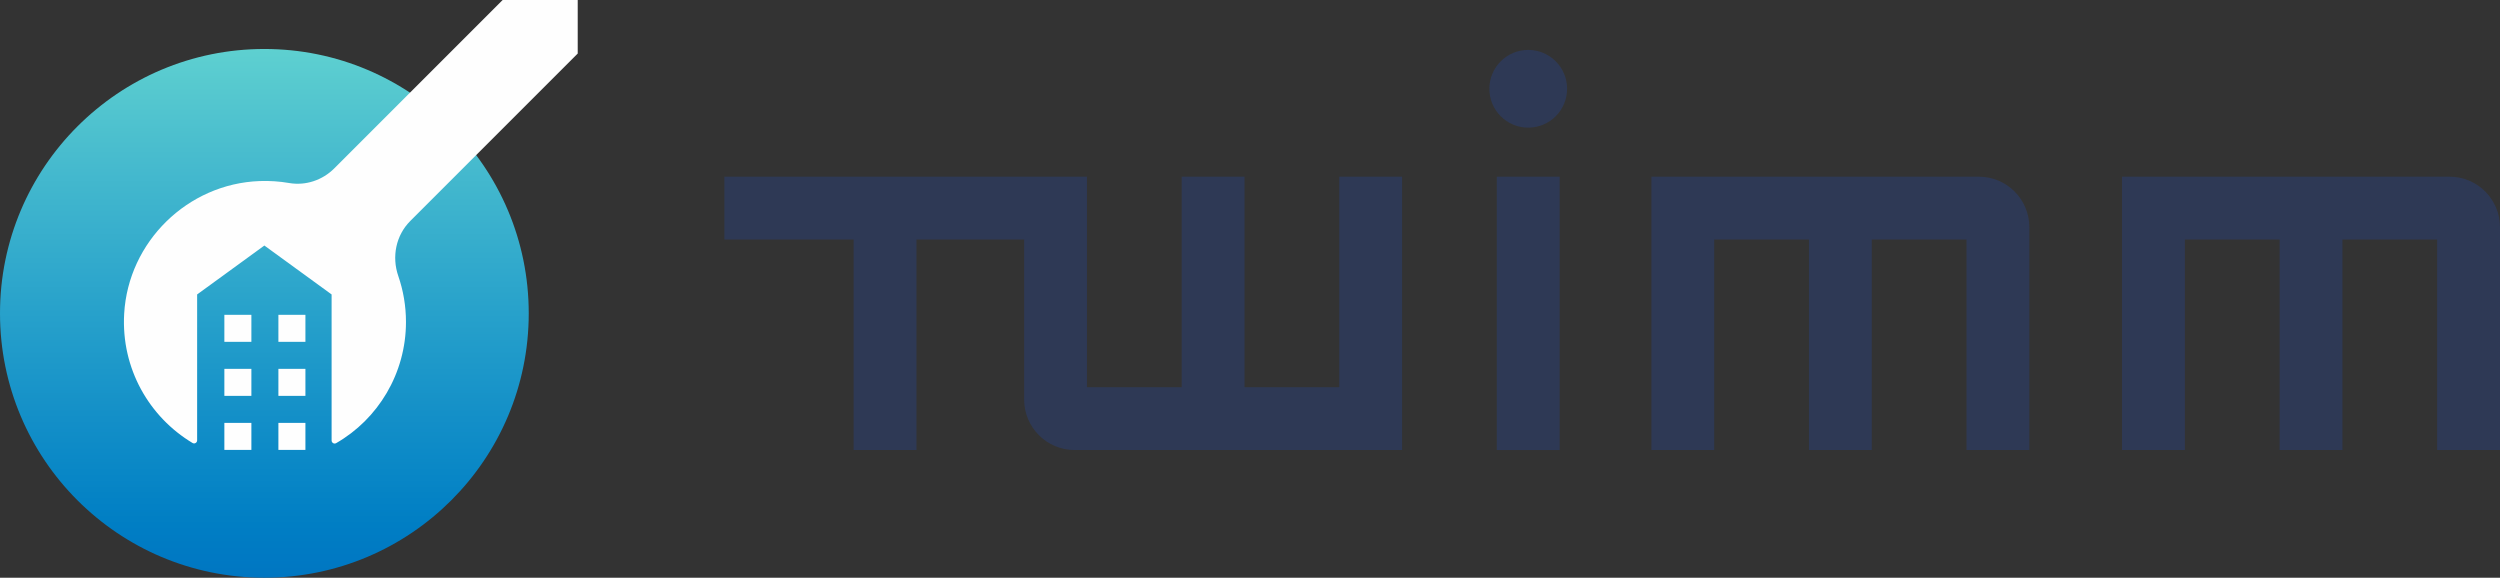 <svg xmlns="http://www.w3.org/2000/svg"
    viewBox="0 0 905.734 209.303"
>
    <rect x="0" y="0" width="905.734" height="209.303" fill="#333333" stroke="none"/>
    <defs>
        <clipPath id="a">
            <rect width="905.734"
                height="209.303" />
        </clipPath>
    </defs>
    <g clip-path="url(#a)">
        <path d=" M 485.204 140.277 L 450.886 140.277 L 450.886 64.007 L 428.122 64.007 L 428.122 140.277 L 428.122 140.277 L 393.803 140.277 L 393.803 64.007 L 262.441 64.007 L 262.441 86.771 L 309.263 86.771 L 309.263 163.041 L 332.026 163.041 L 332.026 86.771 L 371.039 86.771 L 371.039 144.737 C 371.039 154.846 379.234 163.041 389.343 163.041 L 507.968 163.041 L 507.968 162.745 L 507.968 64.007 L 485.204 64.007 L 485.204 140.277 Z "
            fill="rgb(46,57,85)" />
        <path d=" M 542.287 163.041 L 565.051 163.041 L 565.051 64.007 L 542.287 64.007 L 542.287 163.041 Z "
            fill="rgb(46,57,85)" />
        <path d=" M 553.668 18.082 C 545.892 18.082 539.587 24.386 539.587 32.163 C 539.587 39.939 545.892 46.243 553.668 46.243 C 561.444 46.243 567.749 39.939 567.749 32.163 C 567.749 24.386 561.444 18.082 553.668 18.082 Z "
            fill="rgb(46,57,85)" />
        <path d=" M 712.454 163.042 L 712.454 86.771 L 678.135 86.771 L 678.135 163.042 L 655.371 163.042 L 655.371 86.771 L 621.053 86.771 L 621.053 163.042 L 598.289 163.042 L 598.289 64.303 L 598.289 64.007 L 716.914 64.007 C 727.022 64.007 735.218 72.202 735.218 82.311 L 735.218 163.043 L 712.454 163.042 Z "
            fill="rgb(46,57,85)" />
        <path d=" M 882.97 163.042 L 882.97 86.771 L 848.652 86.771 L 848.652 163.042 L 825.888 163.042 L 825.888 86.771 L 791.569 86.771 L 791.569 163.042 L 768.805 163.042 L 768.805 64.303 L 768.805 64.007 L 887.431 64.007 C 897.539 64.007 905.734 72.202 905.734 82.311 L 905.734 163.043 L 882.97 163.042 Z "
            fill="rgb(46,57,85)" />
        <linearGradient id="b"
            x1="0.5"
            y1="1"
            x2="0.5"
            y2="-5.585804729868471e-8"
            gradientTransform="matrix(191.558,0,0,191.557,0,17.746)"
            gradientUnits="userSpaceOnUse"
        >
            <stop offset="0%"
                stop-opacity="1"
                style="stop-color:rgb(0,118,194)" />
            <stop offset="10%"
                stop-opacity="1"
                style="stop-color:rgb(0,126,196)" />
            <stop offset="20%"
                stop-opacity="1"
                style="stop-color:rgb(9,135,198)" />
            <stop offset="30%"
                stop-opacity="1"
                style="stop-color:rgb(19,143,200)" />
            <stop offset="40%"
                stop-opacity="1"
                style="stop-color:rgb(29,152,201)" />
            <stop offset="50%"
                stop-opacity="1"
                style="stop-color:rgb(39,161,203)" />
            <stop offset="60%"
                stop-opacity="1"
                style="stop-color:rgb(50,170,204)" />
            <stop offset="70%"
                stop-opacity="1"
                style="stop-color:rgb(61,179,205)" />
            <stop offset="80%"
                stop-opacity="1"
                style="stop-color:rgb(72,188,206)" />
            <stop offset="90%"
                stop-opacity="1"
                style="stop-color:rgb(83,198,207)" />
            <stop offset="100%"
                stop-opacity="1"
                style="stop-color:rgb(94,208,208)" />
        </linearGradient>
        <path d=" M 0 113.524 L 0 113.525 C 0 166.421 42.882 209.303 95.78 209.303 L 95.78 209.303 C 148.676 209.303 191.558 166.421 191.558 113.525 L 191.558 113.525 L 191.558 113.524 C 191.558 60.627 148.676 17.746 95.78 17.746 L 95.78 17.746 C 42.882 17.746 0 60.627 0 113.524 Z "
            fill="url(#b)" />
        <path d=" M 110.651 162.996 L 100.862 162.996 L 100.862 153.208 L 110.651 153.208 L 110.651 162.996 Z "
            fill="rgb(254,254,254)" />
        <path d=" M 91.074 162.996 L 81.285 162.996 L 81.285 153.208 L 91.074 153.208 L 91.074 162.996 Z "
            fill="rgb(254,254,254)" />
        <path d=" M 110.651 143.42 L 100.862 143.42 L 100.862 133.632 L 110.651 133.632 L 110.651 143.42 Z "
            fill="rgb(254,254,254)" />
        <path d=" M 91.074 143.42 L 81.285 143.42 L 81.285 133.632 L 91.074 133.632 L 91.074 143.42 Z "
            fill="rgb(254,254,254)" />
        <path d=" M 110.651 123.845 L 100.862 123.845 L 100.862 114.057 L 110.651 114.057 L 110.651 123.845 Z "
            fill="rgb(254,254,254)" />
        <path d=" M 91.074 123.845 L 81.285 123.845 L 81.285 114.057 L 91.074 114.057 L 91.074 123.845 Z "
            fill="rgb(254,254,254)" />
        <path d=" M 120.139 106.677 L 95.78 88.955 L 71.42 106.677 L 71.42 159.543 C 71.42 160.388 70.493 160.934 69.767 160.499 C 54.077 151.096 43.849 133.516 44.986 113.646 C 46.476 87.602 67.952 66.577 94.021 65.595 C 97.694 65.457 101.284 65.708 104.754 66.308 C 110.726 67.342 116.816 65.291 121.101 61.006 L 182.108 0 L 209.304 0 L 209.304 19.395 L 148.653 80.047 C 143.424 85.275 141.885 93.012 144.299 100.001 C 146.101 105.219 147.081 110.818 147.081 116.649 C 147.081 135.298 136.946 151.861 121.771 160.554 C 121.045 160.969 120.139 160.424 120.139 159.589 L 120.139 106.677 Z "
            fill="rgb(254,254,254)" />
    </g>
</svg>